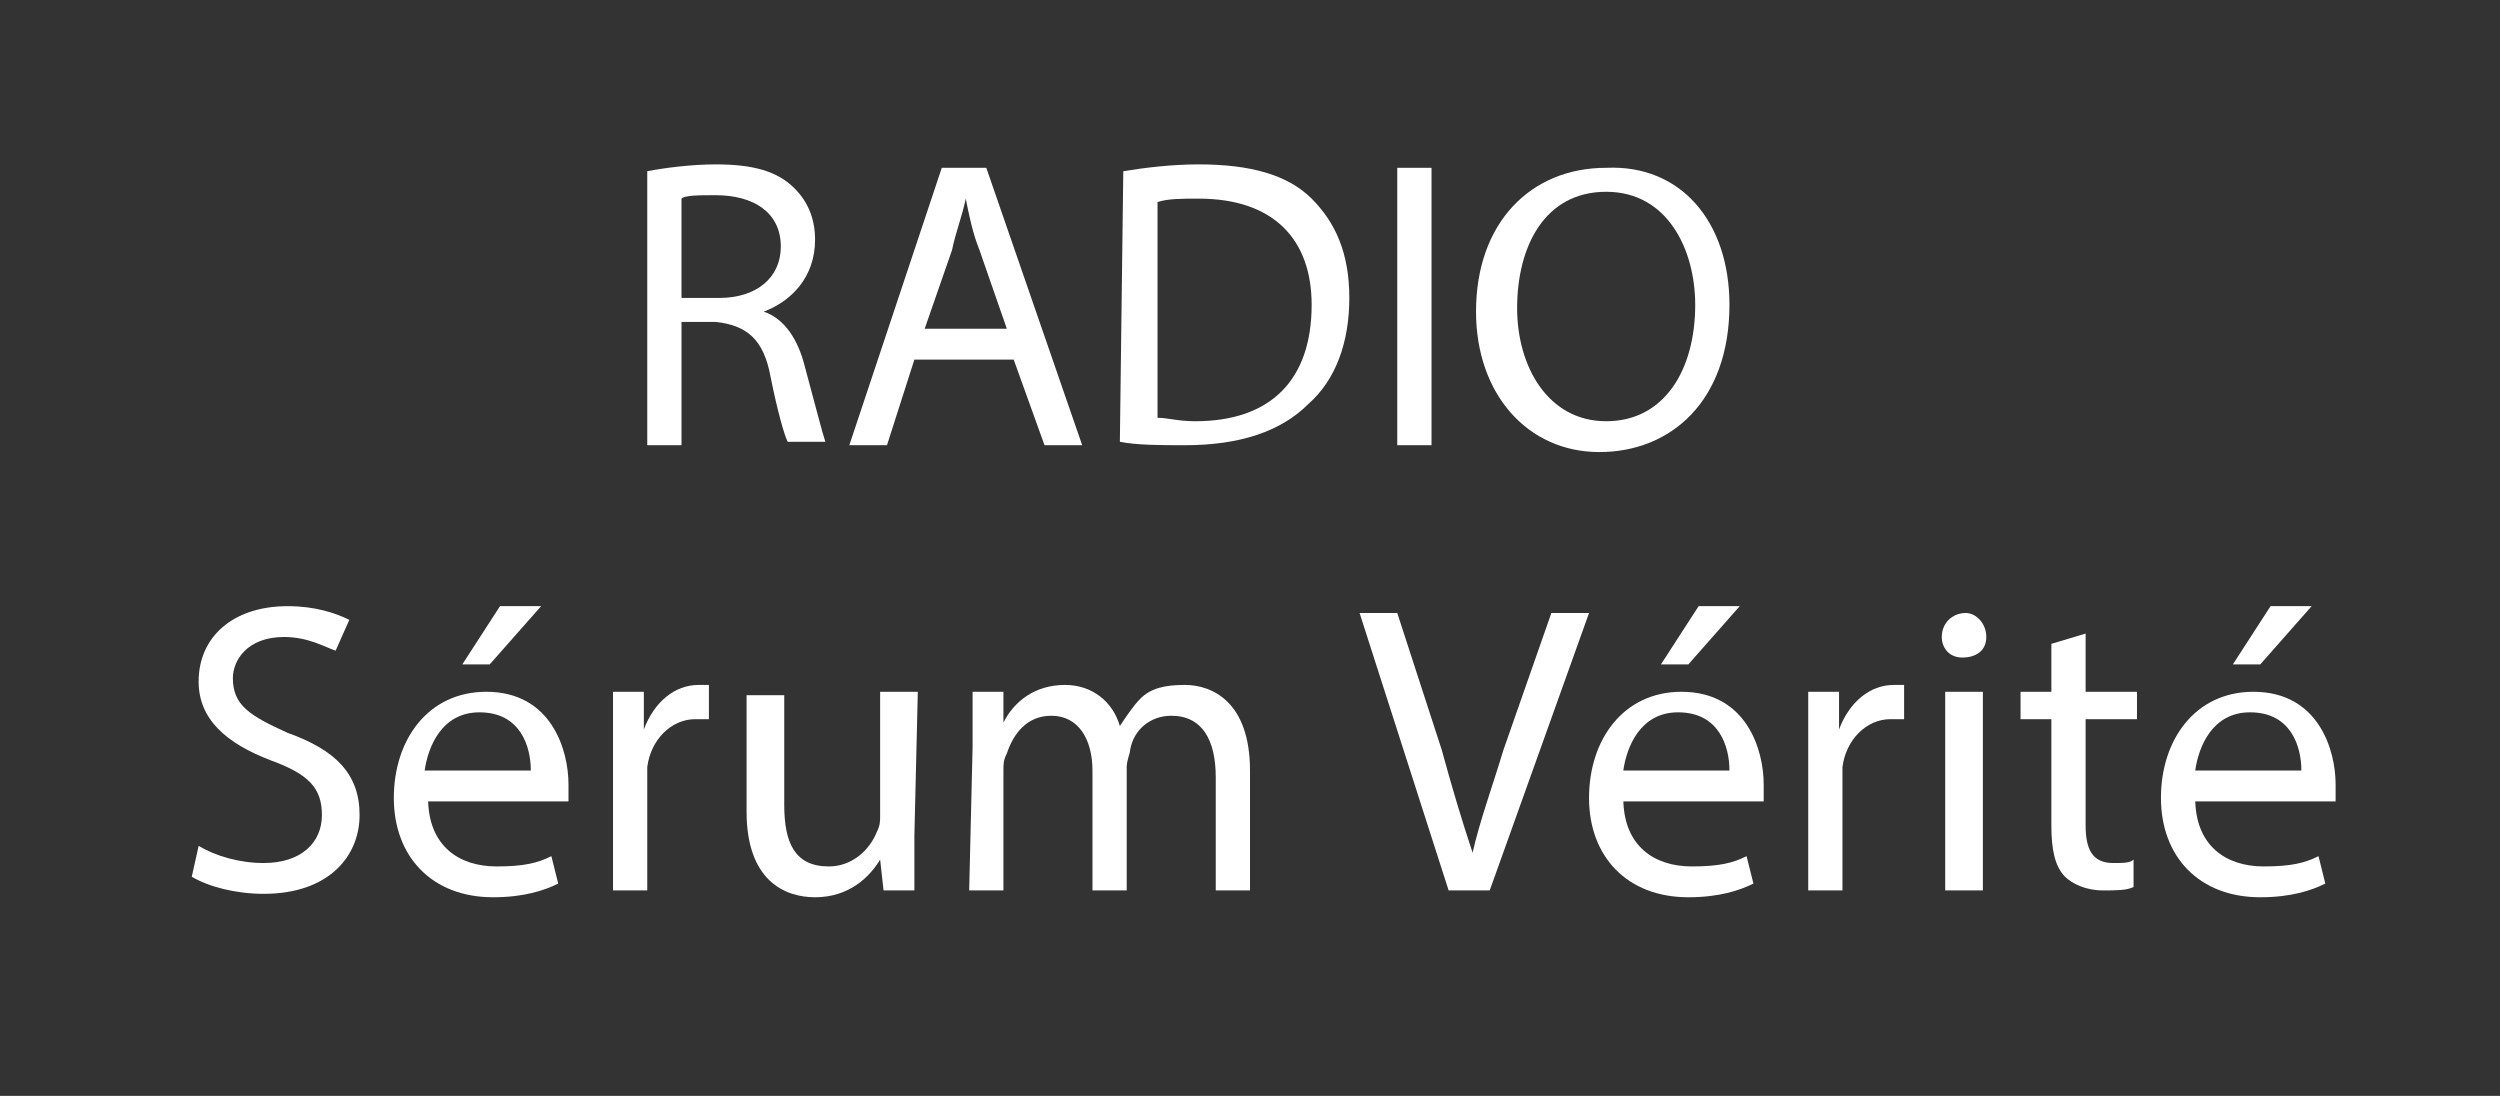 <?xml version="1.0" encoding="utf-8"?>
<!-- Generator: Adobe Illustrator 22.0.0, SVG Export Plug-In . SVG Version: 6.00 Build 0)  -->
<svg version="1.1" id="Ebene_2" xmlns="http://www.w3.org/2000/svg" xmlns:xlink="http://www.w3.org/1999/xlink" x="0px" y="0px"
	 viewBox="0 0 73 32" style="enable-background:new 0 0 73 32;" xml:space="preserve">
<rect x="0" y="0" width="73" height="32" fill="#333333" stroke="none"/>
<style type="text/css">
	.st0{fill:#FFFFFF;}
</style>
<path class="st0" d="M18.9,5c0.5-0.1,1.3-0.2,2-0.2c1.1,0,1.8,0.2,2.3,0.7c0.4,0.4,0.6,0.9,0.6,1.5c0,1.1-0.7,1.8-1.5,2.1l0,0
	c0.6,0.2,1,0.8,1.2,1.6c0.3,1.1,0.5,1.9,0.6,2.2H23c-0.1-0.2-0.3-0.9-0.5-1.9c-0.2-1.1-0.7-1.5-1.6-1.6h-1V13h-1V5z M20,8.7h1
	c1.1,0,1.8-0.6,1.8-1.5c0-1-0.8-1.5-1.9-1.5c-0.5,0-0.9,0-1,0.1v2.9H20z"/>
<path class="st0" d="M26.7,10.5L25.9,13h-1.1l2.7-8.1h1.3l2.8,8.1h-1.1l-0.9-2.5H26.7z M29.4,9.6l-0.8-2.3c-0.2-0.5-0.3-1-0.4-1.5
	l0,0c-0.1,0.5-0.3,1-0.4,1.5L27,9.6H29.4z"/>
<path class="st0" d="M32.8,5c0.6-0.1,1.4-0.2,2.2-0.2c1.5,0,2.6,0.3,3.3,1c0.7,0.7,1.1,1.6,1.1,2.9s-0.4,2.4-1.2,3.1
	c-0.8,0.8-2,1.2-3.6,1.2c-0.7,0-1.4,0-1.9-0.1L32.8,5L32.8,5z M33.8,12.2c0.3,0,0.6,0.1,1.1,0.1c2.2,0,3.4-1.2,3.4-3.4
	c0-1.9-1.1-3.1-3.3-3.1c-0.5,0-0.9,0-1.2,0.1V12.2z"/>
<path class="st0" d="M41.8,4.9V13h-1V4.9H41.8z"/>
<path class="st0" d="M50.5,8.9c0,2.8-1.7,4.3-3.8,4.3c-2.1,0-3.6-1.7-3.6-4.1c0-2.6,1.6-4.2,3.8-4.2C49.1,4.8,50.5,6.5,50.5,8.9z
	 M44.3,9c0,1.7,0.9,3.3,2.6,3.3s2.6-1.5,2.6-3.4c0-1.6-0.8-3.3-2.6-3.3C45.1,5.6,44.3,7.2,44.3,9z"/>
<g>
	<path class="st0" d="M5.8,24.7C6.3,25,7,25.2,7.7,25.2c1.1,0,1.7-0.6,1.7-1.4S9,22.6,7.9,22.2c-1.3-0.5-2.1-1.2-2.1-2.3
		c0-1.3,1-2.2,2.6-2.2c0.8,0,1.4,0.2,1.8,0.4L9.8,19c-0.3-0.1-0.8-0.4-1.5-0.4c-1.1,0-1.5,0.7-1.5,1.2c0,0.8,0.5,1.1,1.6,1.6
		c1.4,0.5,2.1,1.2,2.1,2.4c0,1.2-0.9,2.3-2.8,2.3c-0.8,0-1.6-0.2-2.1-0.5L5.8,24.7z"/>
	<path class="st0" d="M12.5,23.3c0,1.4,0.9,2,2,2c0.8,0,1.2-0.1,1.6-0.3l0.2,0.8c-0.4,0.2-1,0.4-1.9,0.4c-1.8,0-2.9-1.2-2.9-2.9
		s1-3.1,2.7-3.1c1.9,0,2.4,1.7,2.4,2.7c0,0.2,0,0.4,0,0.5h-4.1V23.3z M15.5,22.5c0-0.7-0.3-1.7-1.5-1.7c-1.1,0-1.5,1-1.6,1.7H15.5z
		 M15.8,17.7l-1.5,1.7h-0.8l1.1-1.7H15.8z"/>
	<path class="st0" d="M17.9,22c0-0.7,0-1.3,0-1.8h0.9v1.1l0,0c0.3-0.8,0.9-1.3,1.6-1.3c0.1,0,0.2,0,0.3,0v1c-0.1,0-0.2,0-0.4,0
		c-0.7,0-1.3,0.6-1.4,1.4c0,0.1,0,0.3,0,0.5V26h-1C17.9,26,17.9,22,17.9,22z"/>
	<path class="st0" d="M26.7,24.4c0,0.6,0,1.1,0,1.6h-0.9l-0.1-0.9l0,0c-0.3,0.5-0.9,1.1-1.9,1.1c-0.9,0-2-0.5-2-2.5v-3.4h1.1v3.2
		c0,1.1,0.3,1.8,1.3,1.8c0.7,0,1.2-0.5,1.4-1c0.1-0.2,0.1-0.3,0.1-0.5v-3.6h1.1L26.7,24.4L26.7,24.4z"/>
	<path class="st0" d="M28.4,21.8c0-0.6,0-1.1,0-1.6h0.9v0.9l0,0c0.3-0.6,0.9-1.1,1.8-1.1c0.8,0,1.4,0.5,1.6,1.2l0,0
		c0.2-0.3,0.4-0.6,0.6-0.8c0.3-0.3,0.7-0.4,1.3-0.4c0.8,0,1.9,0.5,1.9,2.5V26h-1v-3.3c0-1.1-0.4-1.8-1.3-1.8c-0.6,0-1.1,0.4-1.2,1
		c0,0.1-0.1,0.3-0.1,0.5V26h-1v-3.5c0-0.9-0.4-1.6-1.2-1.6c-0.7,0-1.1,0.5-1.3,1.1c-0.1,0.2-0.1,0.3-0.1,0.5V26h-1L28.4,21.8
		L28.4,21.8z"/>
	<path class="st0" d="M42.3,26l-2.6-8.1h1.1l1.3,4c0.3,1.1,0.6,2.1,0.9,3l0,0c0.2-0.9,0.6-2,0.9-3l1.4-4h1.1L43.5,26H42.3z"/>
	<path class="st0" d="M47.4,23.3c0,1.4,0.9,2,2,2c0.8,0,1.2-0.1,1.6-0.3l0.2,0.8c-0.4,0.2-1,0.4-1.9,0.4c-1.8,0-2.9-1.2-2.9-2.9
		s1-3.1,2.7-3.1c1.9,0,2.4,1.7,2.4,2.7c0,0.2,0,0.4,0,0.5h-4.1V23.3z M50.5,22.5c0-0.7-0.3-1.7-1.5-1.7c-1.1,0-1.5,1-1.6,1.7H50.5z
		 M50.8,17.7l-1.5,1.7h-0.8l1.1-1.7H50.8z"/>
	<path class="st0" d="M52.8,22c0-0.7,0-1.3,0-1.8h0.9v1.1l0,0c0.3-0.8,0.9-1.3,1.6-1.3c0.1,0,0.2,0,0.3,0v1c-0.1,0-0.2,0-0.4,0
		c-0.7,0-1.3,0.6-1.4,1.4c0,0.1,0,0.3,0,0.5V26h-1V22z"/>
	<path class="st0" d="M58,18.6c0,0.4-0.3,0.6-0.7,0.6c-0.4,0-0.6-0.3-0.6-0.6c0-0.4,0.3-0.7,0.7-0.7C57.7,17.9,58,18.2,58,18.6z
		 M56.8,26v-5.8h1.1V26H56.8z"/>
	<path class="st0" d="M60.9,18.5v1.7h1.5V21h-1.5v3.1c0,0.7,0.2,1.1,0.8,1.1c0.3,0,0.5,0,0.6-0.1v0.8C62.1,26,61.8,26,61.4,26
		c-0.5,0-0.9-0.2-1.1-0.4c-0.3-0.3-0.4-0.8-0.4-1.5V21H59v-0.8h0.9v-1.4L60.9,18.5z"/>
	<path class="st0" d="M64.1,23.3c0,1.4,0.9,2,2,2c0.8,0,1.2-0.1,1.6-0.3l0.2,0.8c-0.4,0.2-1,0.4-1.9,0.4c-1.8,0-2.9-1.2-2.9-2.9
		s1-3.1,2.7-3.1c1.9,0,2.4,1.7,2.4,2.7c0,0.2,0,0.4,0,0.5h-4.1V23.3z M67.2,22.5c0-0.7-0.3-1.7-1.5-1.7c-1.1,0-1.5,1-1.6,1.7H67.2z
		 M67.5,17.7L66,19.4h-0.8l1.1-1.7H67.5z"/>
</g>
</svg>
